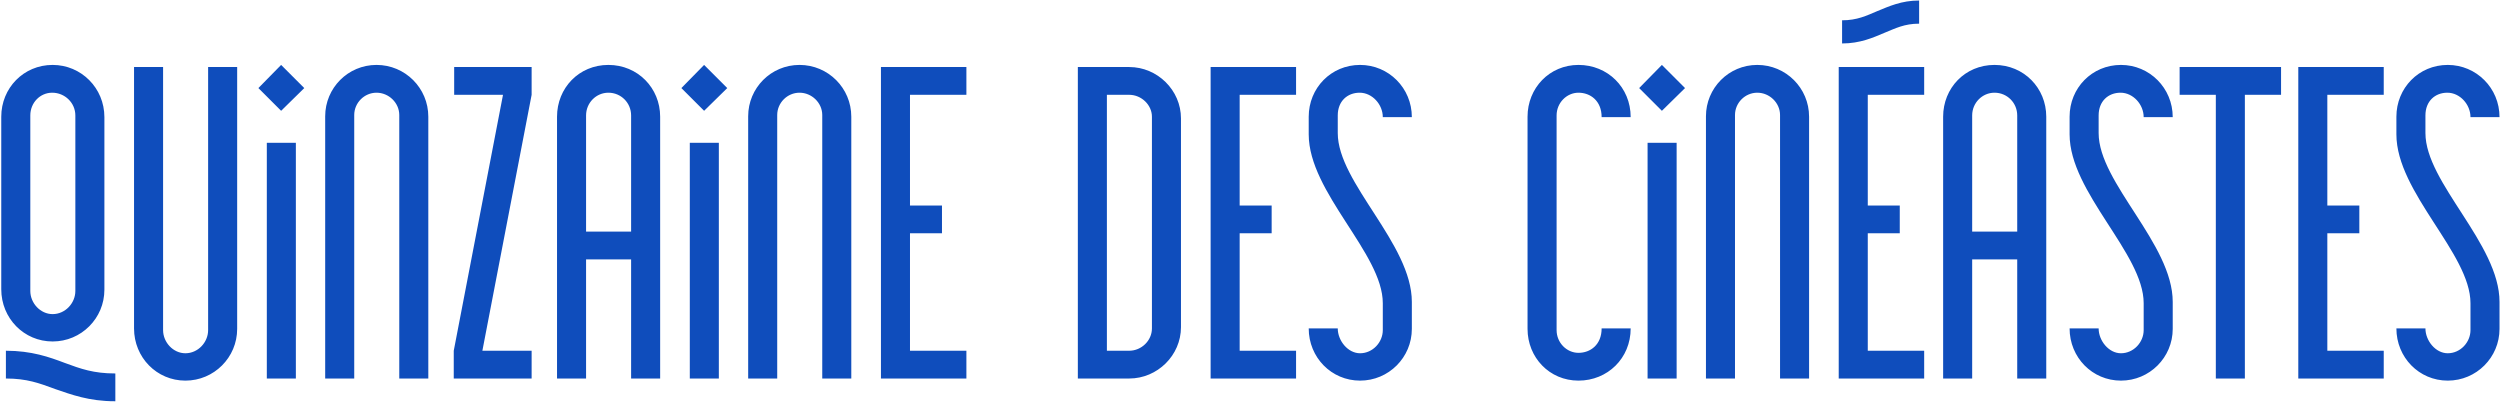 <svg width="1671" height="269" viewBox="0 0 1671 269" fill="#0F4DBC" xmlns="http://www.w3.org/2000/svg">
<path d="M50.365 194.479V77.157C50.365 68.716 43.331 61.964 34.891 61.964C26.731 61.964 20.26 68.716 20.26 77.157V194.479C20.26 202.638 27.013 209.954 35.172 209.954C43.612 209.954 50.365 202.638 50.365 194.479ZM69.778 78.282V193.635C69.778 212.767 54.304 228.241 35.172 228.241C16.04 228.241 0.847 212.767 0.847 193.354V78.001C0.847 58.869 15.759 43.395 35.172 43.395C54.304 43.395 69.778 58.869 69.778 78.282ZM43.331 242.59C54.022 246.529 62.463 249.624 77.093 249.624V268.193H76.812C59.368 268.193 47.551 263.691 36.86 260.034C26.169 256.095 18.01 253 3.942 253V234.431C21.104 234.431 32.921 238.651 43.331 242.59ZM139.111 220.645V44.801H158.524V219.801C158.524 238.933 143.05 254.407 123.918 254.407C104.786 254.407 89.593 238.933 89.593 219.519V44.801H109.006V220.645C109.006 228.804 115.759 236.119 123.918 236.119C132.358 236.119 139.111 228.804 139.111 220.645ZM178.339 253V95.444H197.752V253H178.339ZM187.905 74.062L172.712 58.869L187.905 43.395L203.379 58.869L187.905 74.062ZM251.679 43.395C270.811 43.395 286.285 58.869 286.285 78.001V253H266.872V76.875C266.872 68.716 259.838 61.964 251.679 61.964C243.52 61.964 236.768 68.716 236.768 76.875V253H217.354V77.719C217.354 58.869 232.547 43.395 251.679 43.395ZM303.568 63.37V44.801H355.337V63.37L322.419 234.431H355.337V253H303.287V234.431L336.205 63.37H303.568ZM421.834 154.809V77.157C421.834 68.716 415.082 61.964 406.641 61.964C398.482 61.964 391.73 68.716 391.73 77.157V154.809H421.834ZM441.247 78.001V253H421.834V173.378H391.73V253H372.317V78.001C372.317 58.869 386.947 43.395 406.641 43.395C426.336 43.395 441.247 58.869 441.247 78.001ZM461.063 253V95.444H480.476V253H461.063ZM470.628 74.062L455.436 58.869L470.628 43.395L486.103 58.869L470.628 74.062ZM534.402 43.395C553.534 43.395 569.008 58.869 569.008 78.001V253H549.595V76.875C549.595 68.716 542.562 61.964 534.402 61.964C526.243 61.964 519.491 68.716 519.491 76.875V253H500.078V77.719C500.078 58.869 515.271 43.395 534.402 43.395ZM645.938 63.37H608.237V137.365H629.619V155.934H608.237V234.431H645.938V253H588.824V44.801H645.938V63.37ZM789.362 79.126V218.675C789.362 237.526 773.607 253 754.756 253H720.432V44.801H754.756C773.607 44.801 789.362 60.276 789.362 79.126ZM769.949 219.519V78.001C769.949 70.123 762.915 63.37 754.756 63.37H739.845V234.431H754.756C762.915 234.431 769.949 227.679 769.949 219.519ZM866.292 63.37H828.591V137.365H849.973V155.934H828.591V234.431H866.292V253H809.178V44.801H866.292V63.37ZM924.263 220.645V202.638C924.263 169.439 874.745 128.644 874.745 89.817V78.001C874.745 58.869 889.657 43.395 909.07 43.395C928.202 43.395 943.676 58.869 943.676 78.282H924.263C924.263 69.841 917.229 61.964 908.789 61.964C900.629 61.964 894.158 67.591 894.158 77.157V88.973C894.158 122.172 943.676 162.968 943.676 201.794V219.801C943.676 238.933 928.202 254.407 909.07 254.407C889.938 254.407 874.745 238.933 874.745 219.519H894.158C894.158 227.679 900.911 236.119 909.07 236.119C917.51 236.119 924.263 228.804 924.263 220.645ZM1040.43 77.157V220.645C1040.43 229.085 1047.18 235.838 1055.06 235.838C1062.94 235.838 1070.53 230.492 1070.53 219.519H1089.94C1089.94 239.495 1074.47 254.407 1055.06 254.407C1035.64 254.407 1021.01 238.933 1021.01 219.801V78.001C1021.01 58.869 1035.64 43.395 1055.06 43.395C1074.47 43.395 1089.94 58.306 1089.94 78.282H1070.53C1070.53 67.309 1062.94 61.964 1055.06 61.964C1047.18 61.964 1040.43 68.716 1040.43 77.157ZM1101.24 253V95.444H1120.66V253H1101.24ZM1110.81 74.062L1095.62 58.869L1110.81 43.395L1126.28 58.869L1110.81 74.062ZM1174.58 43.395C1193.71 43.395 1209.19 58.869 1209.19 78.001V253H1189.78V76.875C1189.78 68.716 1182.74 61.964 1174.58 61.964C1166.42 61.964 1159.67 68.716 1159.67 76.875V253H1140.26V77.719C1140.26 58.869 1155.45 43.395 1174.58 43.395ZM1286.12 63.37H1248.42V137.365H1269.8V155.934H1248.42V234.431H1286.12V253H1229V44.801H1286.12V63.37ZM1259.39 22.012C1252.07 25.107 1243.35 29.046 1231.25 29.046V13.572C1241.38 13.572 1247.57 10.477 1254.89 7.382C1262.48 4.287 1270.92 0.348 1282.74 0.348V15.822C1272.89 15.822 1266.99 18.917 1259.39 22.012ZM1348.31 154.809V77.157C1348.31 68.716 1341.56 61.964 1333.12 61.964C1324.96 61.964 1318.2 68.716 1318.2 77.157V154.809H1348.31ZM1367.72 78.001V253H1348.31V173.378H1318.2V253H1298.79V78.001C1298.79 58.869 1313.42 43.395 1333.12 43.395C1352.81 43.395 1367.72 58.869 1367.72 78.001ZM1432.83 220.645V202.638C1432.83 169.439 1383.32 128.644 1383.32 89.817V78.001C1383.32 58.869 1398.23 43.395 1417.64 43.395C1436.77 43.395 1452.25 58.869 1452.25 78.282H1432.83C1432.83 69.841 1425.8 61.964 1417.36 61.964C1409.2 61.964 1402.73 67.591 1402.73 77.157V88.973C1402.73 122.172 1452.25 162.968 1452.25 201.794V219.801C1452.25 238.933 1436.77 254.407 1417.64 254.407C1398.51 254.407 1383.32 238.933 1383.32 219.519H1402.73C1402.73 227.679 1409.48 236.119 1417.64 236.119C1426.08 236.119 1432.83 228.804 1432.83 220.645ZM1500.47 63.37V253H1481.06V63.37H1456.86V44.801H1524.66V63.37H1500.47ZM1593.29 63.37H1555.59V137.365H1576.98V155.934H1555.59V234.431H1593.29V253H1536.18V44.801H1593.29V63.37ZM1651.27 220.645V202.638C1651.27 169.439 1601.75 128.644 1601.75 89.817V78.001C1601.75 58.869 1616.66 43.395 1636.07 43.395C1655.2 43.395 1670.68 58.869 1670.68 78.282H1651.27C1651.27 69.841 1644.23 61.964 1635.79 61.964C1627.63 61.964 1621.16 67.591 1621.16 77.157V88.973C1621.16 122.172 1670.68 162.968 1670.68 201.794V219.801C1670.68 238.933 1655.2 254.407 1636.07 254.407C1616.94 254.407 1601.75 238.933 1601.75 219.519H1621.16C1621.16 227.679 1627.91 236.119 1636.07 236.119C1644.51 236.119 1651.27 228.804 1651.27 220.645Z" fill="#0F4DBC"/>
</svg>
